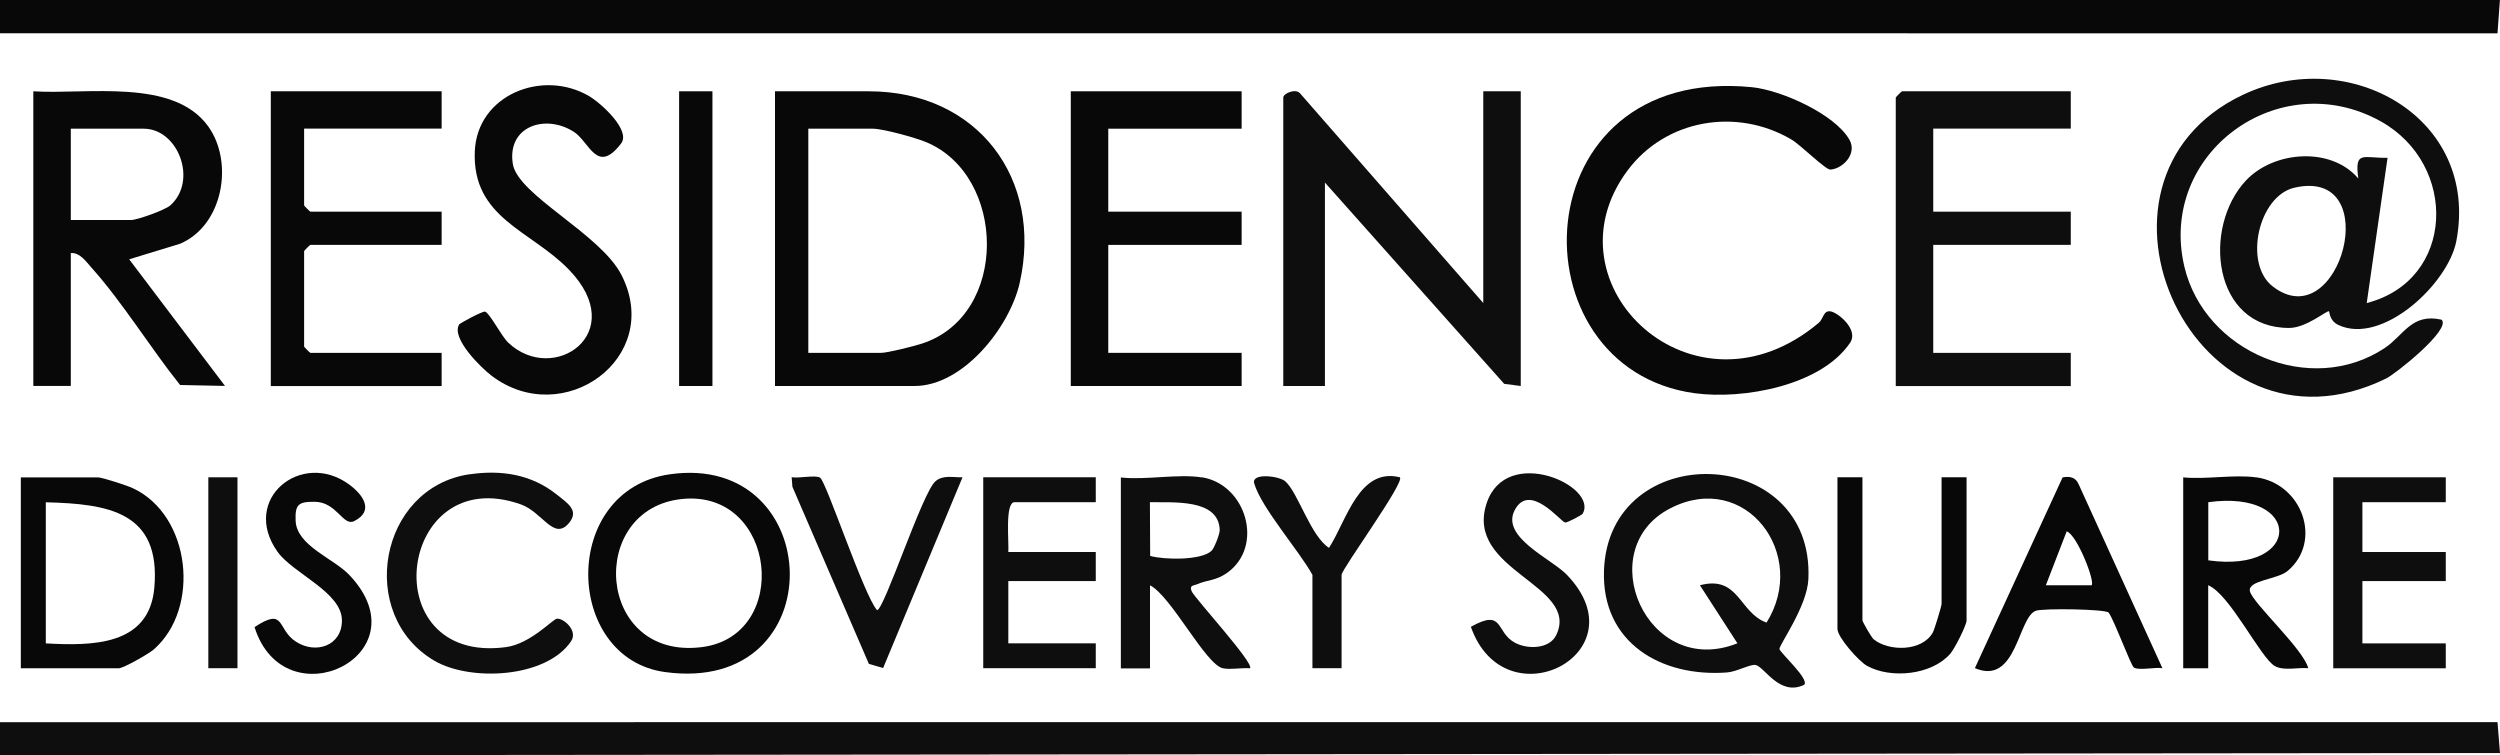<?xml version="1.0" encoding="UTF-8"?>
<svg id="logos" xmlns="http://www.w3.org/2000/svg" viewBox="0 0 300.13 90.69">
  <defs>
    <style>
      .cls-1 {
        fill: #080808;
      }

      .cls-2 {
        fill: #0e0e0e;
      }
    </style>
  </defs>
  <polygon class="cls-2" points="0 86.7 299.83 86.69 300.13 90.4 0 90.69 0 86.7"/>
  <polygon class="cls-1" points="300.12 0 299.83 4 0 3.99 0 0 300.12 0"/>
  <path class="cls-2" d="M279.6,37.37c-.21-.15-2.71,1.98-4.73,2-9.31.06-10.47-12.12-5.25-17.69,3.34-3.57,10.22-4.11,13.5-.25-.48-3.45.61-2.41,3.51-2.49l-2.5,17.44c10.65-2.73,11-16.65,1.65-21.83-12.21-6.77-26.75,3.87-23.54,17.47,2.43,10.27,15.19,15.65,24.05,9.76,2.3-1.53,3.22-4.22,6.83-3.4,1.2,1.15-5.5,6.49-6.66,7.06-22.93,11.21-39.01-23.74-17.19-34.06,12.73-6.03,28.43,2.73,25.62,17.55-.98,5.16-8.92,12.56-14.17,10.08-1.09-.52-1.04-1.57-1.12-1.63ZM275.46,22.53c-4.34.99-6.15,9.13-2.61,11.86,8.07,6.23,13.59-14.37,2.61-11.86Z"/>
  <path class="cls-2" d="M178.07,36.38V10.96h4.5v35.38l-1.99-.26-21.52-24.16v24.42h-5V11.71c0-.5,1.48-1.12,2.01-.51l22,25.18Z"/>
  <path class="cls-1" d="M93.04,46.34V10.96h11.25c13.04,0,20.97,10.46,18.12,23.03-1.2,5.28-6.77,12.35-12.62,12.35h-16.76ZM97.04,42.36h8.75c.76,0,3.94-.8,4.89-1.11,10.48-3.4,10.15-20.19.5-24.19-1.3-.54-5.18-1.61-6.39-1.61h-7.75v26.91Z"/>
  <path class="cls-1" d="M4,10.96c6.32.42,16.82-1.64,21.01,4.23,3.09,4.33,1.76,11.89-3.39,14.07l-6.11,1.87,11.5,15.2-5.39-.11c-3.53-4.41-6.9-9.92-10.63-14.08-.65-.72-1.38-1.84-2.49-1.76v15.95h-4.5V10.96ZM8.5,26.41h7.25c.72,0,4.08-1.19,4.72-1.77,3.3-3,.89-9.19-3.22-9.19h-8.75v10.96Z"/>
  <path class="cls-1" d="M218.41,38.69c.47-.4.5-1.5,1.4-1.3.96.21,3.32,2.23,2.31,3.74-3.48,5.19-12.87,6.86-18.65,6.08-22.02-2.98-20.95-39.52,6.87-36.74,3.48.35,9.94,3.22,11.69,6.31.95,1.67-.77,3.46-2.27,3.58-.6.05-3.55-2.94-4.71-3.62-6.57-3.86-15.09-2.42-19.67,3.74-10.21,13.72,8.06,30.93,23.04,18.21Z"/>
  <path class="cls-2" d="M248.6,10.96v4.48h-16.51v9.97h16.51v3.99h-16.51v12.96h16.51v3.99h-21.01V11.71c0-.05.7-.75.75-.75h20.26Z"/>
  <polygon class="cls-1" points="149.06 10.96 149.06 15.45 133.05 15.45 133.05 25.41 149.06 25.41 149.06 29.4 133.05 29.4 133.05 42.36 149.06 42.36 149.06 46.34 128.55 46.34 128.55 10.96 149.06 10.96"/>
  <path class="cls-1" d="M53.02,10.96v4.48h-16.51v9.22c0,.05.7.75.75.75h15.76v3.99h-15.76c-.05,0-.75.69-.75.75v11.46c0,.05.7.75.75.75h15.76v3.99h-20.51V10.96h20.51Z"/>
  <path class="cls-1" d="M55.11,38.96c.09-.15,2.82-1.62,3.11-1.55.55.13,1.97,2.94,2.79,3.72,5.43,5.16,14.67-1.14,7.29-8.76-4.56-4.72-11.63-6.17-11.3-14.2.28-6.8,8.13-9.9,13.71-6.64,1.46.86,5.05,4.12,3.86,5.69-2.91,3.81-3.79-.18-5.67-1.39-3.41-2.19-8.03-.69-7.34,3.82.57,3.78,10.55,8.41,13.07,13.4,5.02,9.94-7.03,18.57-15.61,12.06-1.23-.93-4.89-4.49-3.9-6.15Z"/>
  <path class="cls-2" d="M216.58,82.22c-2.96,1.4-4.75-2.18-5.82-2.39-.62-.12-2.29.82-3.43.9-7.87.59-15.04-3.54-14.77-12.18.5-16.01,25.3-15.35,24.54.98-.15,3.3-3.55,7.94-3.47,8.39s3.69,3.68,2.95,4.3ZM212.08,74.74c5.1-8.15-2.5-18.35-11.53-13.73-9.59,4.9-2.84,20.54,8.03,16.22l-4.5-6.97c4.7-1.24,4.68,3.29,7.99,4.48Z"/>
  <path class="cls-1" d="M80.41,56.94c18.8-2.7,19.81,26.55-.59,23.74-12.13-1.67-12.6-21.85.59-23.74ZM81.93,59.9c-11.52,1.13-10.39,19.38,2.31,17.79,10.8-1.35,9.01-18.9-2.31-17.79Z"/>
  <path class="cls-1" d="M2.5,80.23v-22.92h9.25c.5,0,3.53.98,4.2,1.3,6.96,3.25,8.15,14.41,2.52,19.35-.59.52-3.66,2.27-4.22,2.27H2.5ZM5.5,77.24c5.52.3,12.42.33,13.03-6.7.79-9.11-5.54-10.05-13.03-10.24v16.94Z"/>
  <path class="cls-2" d="M144.31,57.3c5.32.88,7.48,8.29,3.01,11.47-1.38.98-2.37.82-3.63,1.38-.39.17-.95.09-.62.85.36.82,7.6,8.71,6.99,9.23-1.03-.09-2.25.19-3.24,0-2.07-.41-6.23-8.7-8.76-9.96v9.97h-3.5v-22.92c2.98.34,6.91-.47,9.75,0ZM145.43,66.15c.33-.31,1.01-2.01,1-2.53-.12-3.79-5.63-3.27-8.38-3.33l.03,6.45c1.68.47,6.09.56,7.35-.6Z"/>
  <path class="cls-1" d="M270.86,57.3c5.57.78,7.98,7.71,3.78,11.24-1.23,1.04-4.84,1.12-4.53,2.45.33,1.42,6.45,6.97,7,9.23-1.22-.12-2.91.35-4-.25-1.71-.94-5.39-8.62-8.01-9.71v9.97h-3v-22.92c2.74.27,6.1-.37,8.75,0ZM265.11,67.27c11.33,1.6,11.39-8.56,0-6.98v6.98Z"/>
  <path class="cls-2" d="M56.4,56.94c3.78-.55,7.34,0,10.36,2.37,1.43,1.13,2.8,1.98,1.54,3.49-1.82,2.16-3.17-1.33-5.78-2.25-14.79-5.22-17.81,19.27-1.79,17.14,2.94-.39,5.59-3.32,6.11-3.41.74-.13,2.61,1.41,1.71,2.72-3.02,4.43-12.11,4.83-16.39,2.33-9.38-5.48-6.7-20.81,4.24-22.4Z"/>
  <polygon class="cls-2" points="293.62 57.3 293.62 60.29 283.61 60.29 283.61 66.27 293.62 66.27 293.62 69.76 283.61 69.76 283.61 77.24 293.62 77.24 293.62 80.23 280.11 80.23 280.11 57.3 293.62 57.3"/>
  <path class="cls-1" d="M259.6,80.22c-.89-.16-2.79.31-3.42-.08-.36-.22-2.38-5.73-3.03-6.59-.32-.43-7.82-.54-8.73-.23-2.17.74-2.29,9.04-7.33,6.89l10.53-22.9c.87-.15,1.54-.03,1.91.79l10.07,22.11ZM251.1,70.26c.45-.43-1.75-6.07-2.99-6.47l-2.5,6.47h5.5Z"/>
  <path class="cls-2" d="M131.55,57.3v2.99h-9.75c-1.19,0-.65,4.92-.75,5.98h10.5v3.49h-10.5v7.47h10.5v2.99h-13.51v-22.92h13.51Z"/>
  <path class="cls-1" d="M223.59,57.3v17.19c0,.13,1.07,2.04,1.36,2.27,1.84,1.47,5.81,1.47,7.09-.83.21-.38,1.05-3.18,1.05-3.43v-15.2h3v17.19c0,.55-1.42,3.39-1.97,4.01-2.24,2.55-7.13,3.02-9.99,1.43-.96-.53-3.54-3.42-3.54-4.44v-18.19h3Z"/>
  <path class="cls-2" d="M189.98,61.7c-.06.11-1.82,1.07-2.08,1.03-.53-.08-4.31-4.95-6.08-1.44-1.62,3.22,4.43,5.79,6.28,7.71,9.07,9.42-7.43,17.87-11.52,6.25,4.03-2.25,2.9.64,5.31,1.92,1.53.81,4.13.75,4.94-.93,2.89-6.03-11.04-7.7-8.36-15.81,2.34-7.12,13.5-2.08,11.52,1.27Z"/>
  <path class="cls-1" d="M30.55,75.29c3.74-2.46,2.65.21,4.94,1.72,2.41,1.59,5.56.52,5.56-2.52,0-3.42-5.87-5.62-7.74-8.26-4.47-6.3,2.88-12.26,8.6-8.07,1.69,1.24,3.05,3.17.61,4.4-1.34.67-2.08-2.3-4.74-2.32-1.95-.02-2.37.32-2.29,2.28.13,3.02,4.56,4.5,6.48,6.54,9.02,9.58-7.81,17.67-11.41,6.23Z"/>
  <path class="cls-2" d="M98.47,57.37c.73.47,5.26,14.14,6.82,15.88.85,0,5.42-14.07,7-15.46.91-.81,2.14-.46,3.26-.49l-9.53,22.9-1.71-.5-9.18-21.26-.09-1.15c.86.16,2.86-.3,3.43.06Z"/>
  <rect class="cls-1" x="81.53" y="10.96" width="4" height="35.38"/>
  <path class="cls-2" d="M157.56,69.01c-1.61-2.92-6.14-8.05-6.99-10.98-.37-1.29,2.99-.91,3.74-.24,1.53,1.36,3.05,6.6,5.24,7.98,2.12-3.28,3.6-9.69,8.51-8.47.65.56-7,11.03-7,11.71v11.21h-3.5v-11.21Z"/>
  <rect class="cls-2" x="25.01" y="57.3" width="3.5" height="22.92"/>
</svg>